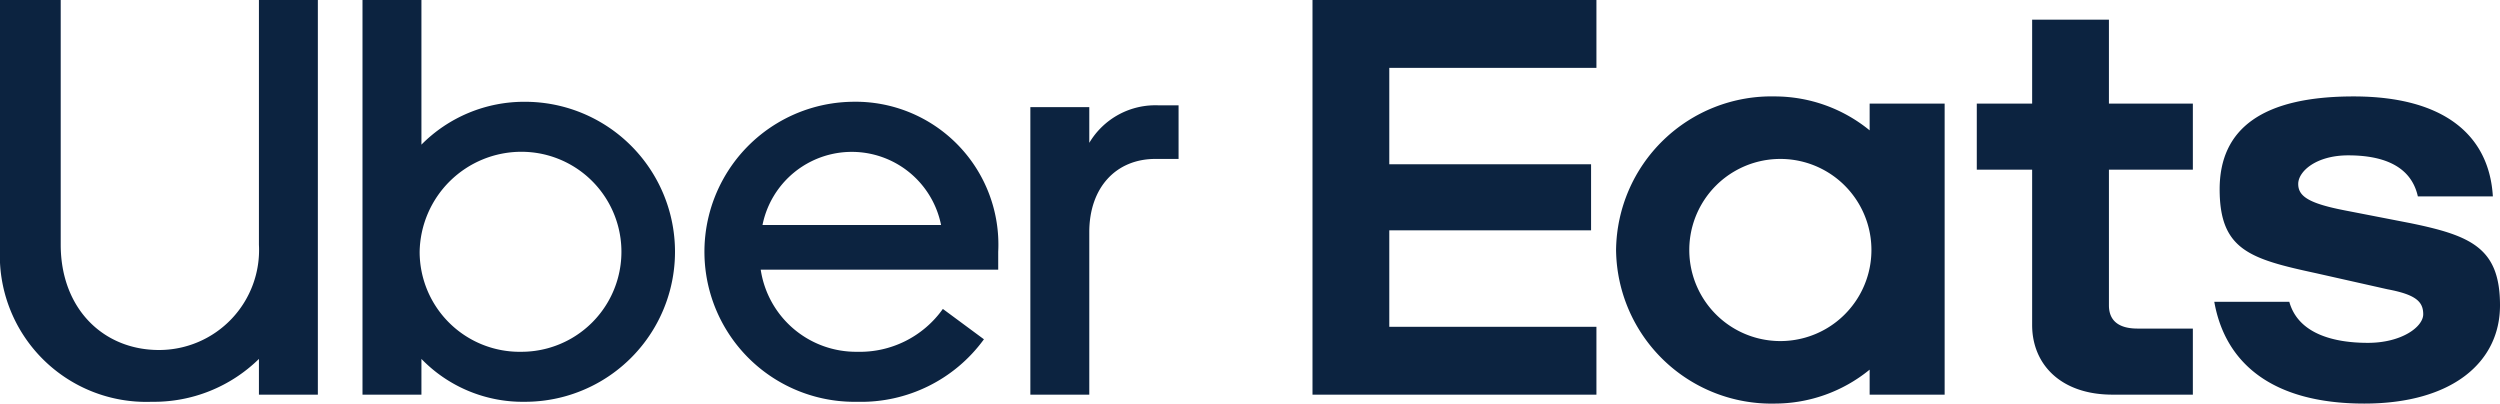 <svg xmlns="http://www.w3.org/2000/svg" viewBox="0 0 140 22.6">
  <defs>
    <style>
      .a {
        fill: #0c2340;
      }
    </style>
  </defs>
  <g>
    <path class="a" d="M104.8,14a5.1,5.1,0,0,0-10.2,0,5.1,5.1,0,0,0,10.2,0m4.1-8.2V22.1h-4.2V20.7a8.4,8.4,0,0,1-5.3,1.9A8.7,8.7,0,0,1,90.5,14a8.7,8.7,0,0,1,8.9-8.6,8.4,8.4,0,0,1,5.3,1.9V5.8Zm13.9,12.6h-3.1c-1,0-1.6-.4-1.6-1.3V9.5h4.7V5.8h-4.7V1.1h-4.3V5.8h-3.1V9.5h3.1v8.7c0,2.2,1.6,3.9,4.5,3.9h4.5V18.4Zm9.6,4.2c4.9,0,7.6-2.3,7.6-5.5s-1.6-3.9-5-4.6l-3.6-.7c-2.1-.4-2.7-.8-2.7-1.5s1-1.6,2.8-1.6,3.5.5,3.9,2.3h4.2c-.2-3.4-2.7-5.6-7.8-5.6s-7.5,1.8-7.5,5.2,1.7,3.9,5.4,4.7l4,.9c1.6.3,2,.7,2,1.4s-1.2,1.6-3.1,1.6-3.9-.5-4.4-2.3H124c.6,3.4,3.2,5.7,8.4,5.7M73.5,0H89.4V3.8H77.8V9.2H89.1v3.7H77.8v5.4H89.4v3.8H73.5Z"/>
    <path class="a" d="M66,8.9v-3H64.9A4.3,4.3,0,0,0,61,8V6H57.7V22.1H61V13c0-2.5,1.5-4.1,3.7-4.1ZM42.7,12.6a5.1,5.1,0,0,1,10,0Zm5-6.9A8.4,8.4,0,1,0,48,22.5,8.5,8.5,0,0,0,55.1,19l-2.3-1.7A5.7,5.7,0,0,1,48,19.7a5.4,5.4,0,0,1-5.4-4.6H55.9v-1a8,8,0,0,0-8.2-8.4m-18.5,14a5.6,5.6,0,0,1-5.7-5.6,5.7,5.7,0,0,1,5.7-5.6,5.6,5.6,0,0,1,0,11.2m-8.9,2.4h3.3v-2a7.9,7.9,0,0,0,5.8,2.4,8.4,8.4,0,1,0,0-16.8,8.1,8.1,0,0,0-5.8,2.4V0H20.3ZM8.9,19.6a5.6,5.6,0,0,0,5.6-5.9V0h3.3V22.1H14.5v-2a8.4,8.4,0,0,1-6,2.4A8.2,8.2,0,0,1,0,13.9V0H3.4V13.7c0,3.6,2.4,5.9,5.5,5.9"/>
  </g>
</svg>
